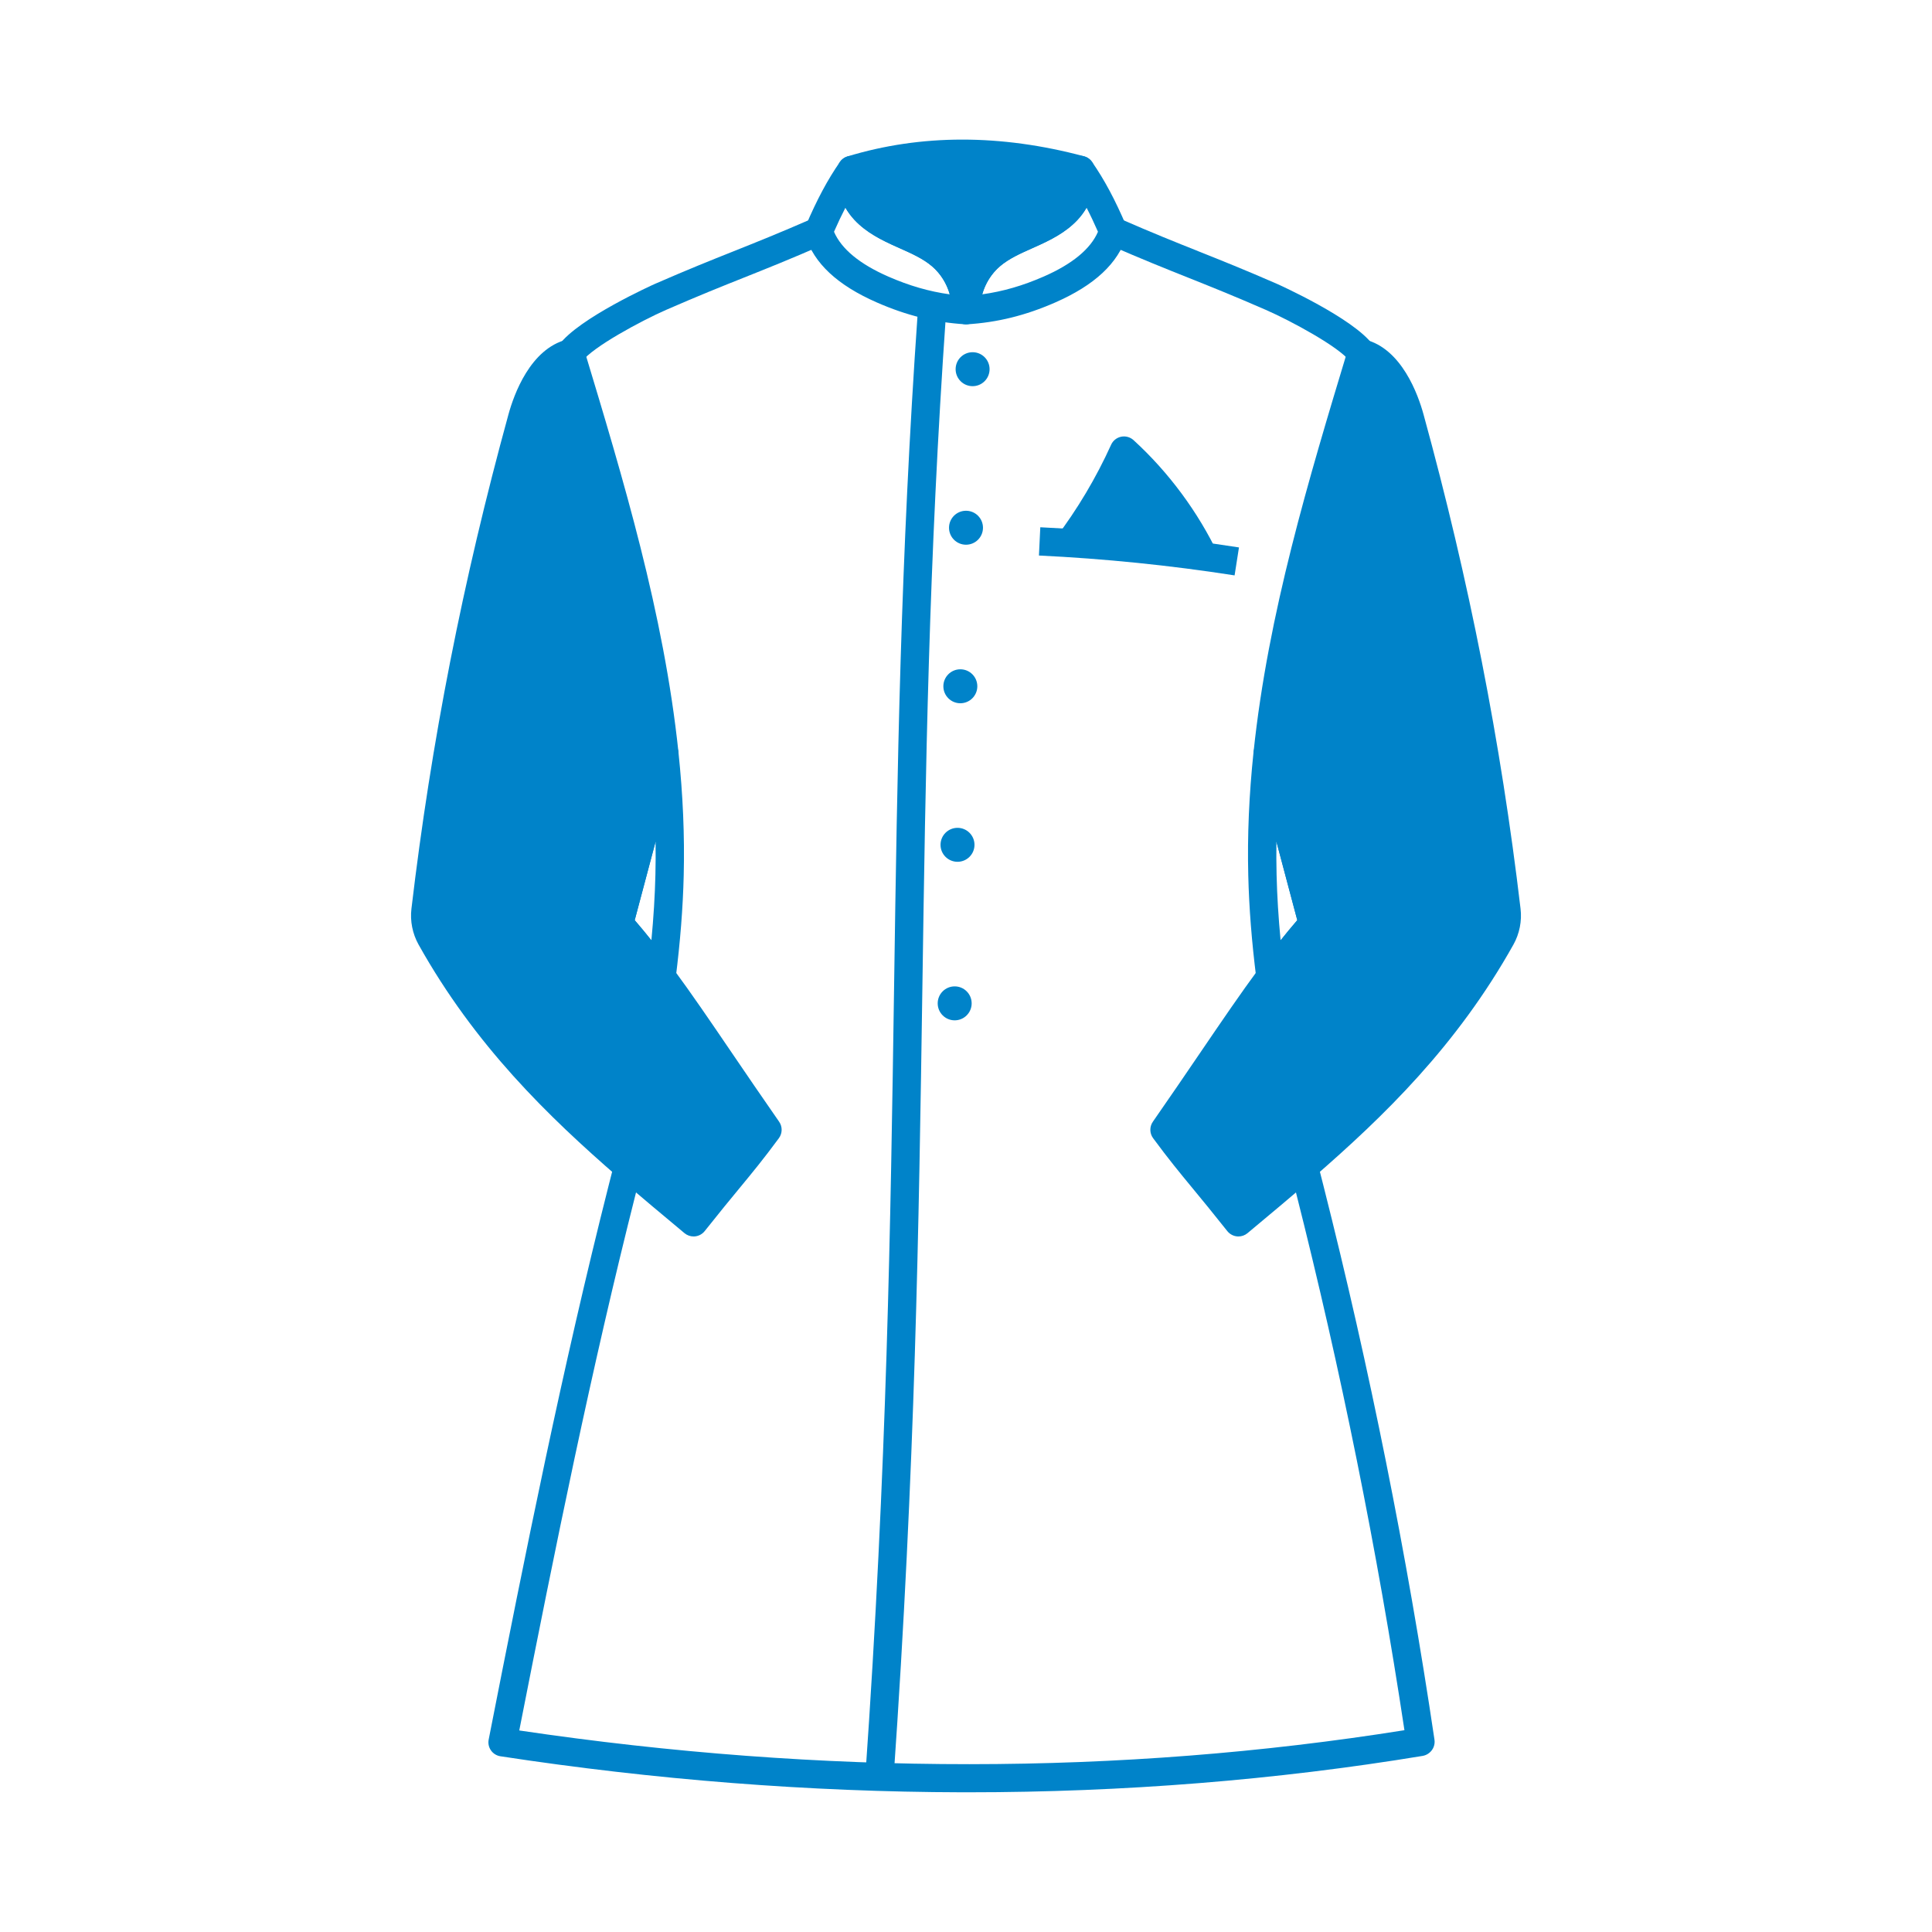 <svg xmlns="http://www.w3.org/2000/svg" enable-background="new 0 0 1024 1024" viewBox="0 0 1024 1024" id="Sherwanis">
  <path d="M512 171.89c-.15 0-.31 0-.46-.01-16.15-.99-31.01-4.66-46.75-11.55-20.97-9.18-33.39-20.78-37.98-35.47-.53-1.7-.44-3.54.26-5.18 5.88-13.8 11.64-24.56 18.13-33.88 2.04-2.93 5.86-4.01 9.13-2.6 3.27 1.42 5.1 4.94 4.36 8.43-.93 4.39 1.2 10.43 5.18 14.68 4.44 4.74 10.79 7.81 17.45 10.79l1.6.71c7.09 3.16 14.42 6.42 20.79 11.87 9.89 8.45 15.8 21.28 15.8 34.33v.36c0 2.07-.85 4.05-2.36 5.46C515.74 171.17 513.9 171.89 512 171.89zM442.04 122.84c3.94 9.13 13.6 17.1 28.77 23.75 11.06 4.84 21.61 7.9 32.58 9.42-1.6-5.75-4.89-11.02-9.43-14.9-4.72-4.03-10.76-6.72-17.15-9.57l-1.63-.73c-7.79-3.49-15.92-7.46-22.27-14.23-1.86-1.99-3.47-4.18-4.82-6.49C446.07 114 444.07 118.23 442.04 122.84zM630.31 296.58l-56.23-5.89c-.88 1.21-1.78 2.42-2.69 3.62l-5.97-4.53h-.01l-5.97-4.53c11.62-15.34 21.53-32 29.47-49.53.99-2.19 2.97-3.77 5.32-4.25 2.35-.48 4.79.19 6.57 1.81 18.67 17.06 34.26 38.15 45.1 61l-6.78 3.22h-.01L630.31 296.58zM412.95 594.53c1.83 2.63 1.78 6.15-.12 8.73-8.25 11.18-13.85 17.97-20.95 26.58-4.94 5.99-10.55 12.79-18.38 22.67-1.26 1.58-3.1 2.59-5.11 2.8-.26.03-.51.04-.77.04-1.74 0-3.44-.61-4.8-1.73-11.37-9.47-23.43-19.54-34.92-29.51-37.36-32.43-76.08-69.85-106.08-123.51-3.19-5.73-4.52-12.45-3.75-18.94 10.43-88.26 27.25-173.98 51.44-262.06 2.83-10.31 11.53-34.82 31.05-39.64 3.88-.96 7.82 1.29 8.98 5.11 20.81 68.86 42.32 140.06 50.05 213.53.09.9.02 1.82-.21 2.71l-22.97 86.41c6.65 7.72 13.16 15.94 20.27 25.57 9.69 13.11 19.59 27.65 31.05 44.49C395.11 568.63 403.48 580.92 412.95 594.53zM802.18 500.59v.01c-30 53.66-68.72 91.08-106.08 123.51-11.49 9.97-23.55 20.04-34.92 29.51-1.36 1.12-3.06 1.73-4.8 1.73-.26 0-.51-.01-.77-.04-2.01-.21-3.85-1.22-5.11-2.8-7.83-9.88-13.44-16.68-18.38-22.67-7.1-8.61-12.7-15.4-20.95-26.58-1.9-2.58-1.95-6.1-.12-8.73 9.47-13.61 17.84-25.9 25.22-36.75 11.46-16.84 21.36-31.38 31.05-44.49 7.11-9.63 13.62-17.84 20.27-25.57l-22.97-86.41c-.23-.89-.3-1.81-.21-2.71 7.72-73.46 29.24-144.67 50.05-213.53 1.16-3.82 5.1-6.07 8.98-5.11 19.52 4.82 28.22 29.33 31.05 39.64 24.19 88.08 41.01 173.8 51.44 262.06C806.7 488.15 805.37 494.87 802.18 500.59z" fill="#0083c9" class="color000000 svgShape"></path>
  <path d="M548.82 130.8l-1.63.73c-6.39 2.85-12.43 5.54-17.15 9.57-6.6 5.64-10.54 14.21-10.54 22.93 0 4.14-3.36 7.5-7.5 7.5s-7.5-3.36-7.5-7.5c0-8.72-3.94-17.29-10.54-22.93-4.72-4.03-10.76-6.72-17.15-9.57l-1.63-.73c-7.78-3.48-15.92-7.45-22.26-14.22-7.35-7.86-10.85-18.86-8.91-28.04.57-2.68 2.54-4.83 5.16-5.63 39.02-11.87 81.22-11.89 125.42-.07 2.73.73 4.81 2.94 5.4 5.7 1.94 9.18-1.56 20.18-8.9 28.03-.01.01-.01.01-.01.01C564.74 123.35 556.6 127.32 548.82 130.8zM308.45 191.62l-12.17-8.77c10.22-14.18 50.37-32.17 50.77-32.35 17.45-7.62 29.8-12.55 41.75-17.31 11.87-4.74 24.15-9.64 41.44-17.19l6 13.75c-17.51 7.65-29.9 12.59-41.89 17.37-11.84 4.72-24.08 9.61-41.31 17.13C340.02 169.95 313.96 183.97 308.45 191.62zM350.65 525.25c-2.34 0-4.6-1.1-6.03-3.04-7.79-10.55-14.82-19.32-22.11-27.61-1.65-1.88-2.26-4.46-1.62-6.88l23.99-90.26c.93-3.5 4.23-5.82 7.83-5.55 3.61.28 6.5 3.1 6.88 6.7 2.4 22.88 3.31 44.29 2.79 65.46v0c-.42 17.15-1.82 35.02-4.29 54.63-.38 3.04-2.58 5.55-5.55 6.32C351.92 525.17 351.28 525.25 350.65 525.25zM336.41 487.72c2.95 3.43 5.88 6.96 8.84 10.67 1.15-12.09 1.86-23.56 2.13-34.7 0 0 0 0 0 0 .14-5.83.17-11.69.09-17.59L336.41 487.72z" fill="#0083c9" class="color000000 svgShape"></path>
  <path d="M512 171.89c-1.9 0-3.74-.72-5.14-2.04-1.51-1.42-2.36-3.39-2.36-5.46v-.36c0-13.05 5.91-25.88 15.8-34.33 6.37-5.44 13.7-8.71 20.79-11.87l1.6-.71c6.66-2.98 13.01-6.05 17.45-10.79 3.97-4.25 6.1-10.29 5.17-14.68-.74-3.49 1.08-7.02 4.36-8.43 3.27-1.42 7.09-.33 9.13 2.6 6.49 9.31 12.25 20.08 18.13 33.88.7 1.64.79 3.48.26 5.18-4.59 14.69-17.02 26.29-37.98 35.47-15.74 6.89-30.59 10.55-46.75 11.55C512.31 171.89 512.15 171.89 512 171.89zM575.9 110.09c-1.34 2.31-2.95 4.5-4.81 6.48-6.35 6.77-14.48 10.74-22.27 14.23l-1.63.73c-6.39 2.85-12.43 5.54-17.15 9.57-4.54 3.88-7.83 9.15-9.43 14.9 10.97-1.52 21.52-4.58 32.58-9.42 15.17-6.64 24.83-14.62 28.76-23.74C579.93 118.23 577.93 114 575.9 110.09zM513.32 949.95c-1.2 0-2.4 0-3.6 0-80.6-.19-162.86-6.61-244.49-19.09-2.02-.31-3.83-1.43-5-3.1-1.18-1.67-1.62-3.75-1.22-5.76 19.6-99.83 39.21-197.41 63.58-293.67l2.98-11.71 14.54 3.69L337.11 632c-23.65 93.43-42.83 188.24-61.89 285.18 161.02 23.88 318.78 23.82 469.16-.14-14.38-95.21-33.71-191.08-57.5-285.04l-2.98-11.71 14.54-3.69 2.98 11.71c24.51 96.84 44.32 195.68 58.88 293.77.39 2.63-.64 5.27-2.71 6.94l-.11.09c-1.01.81-2.21 1.35-3.49 1.56C676.37 943.47 595.4 949.95 513.32 949.95z" fill="#0083c9" class="color000000 svgShape"></path>
  <path d="M473.57 942.97l-14.96-1.05c11.52-164.73 13.42-293.49 15.26-418.01 1.72-116.59 3.35-226.72 12.57-358.63l14.96 1.05c-9.19 131.49-10.82 241.42-12.53 357.8C487.02 648.86 485.12 777.83 473.57 942.97zM715.55 191.62c-5.51-7.65-31.57-21.67-44.61-27.37-17.22-7.52-29.46-12.4-41.3-17.13-11.98-4.78-24.38-9.73-41.89-17.37l6-13.75c17.29 7.55 29.57 12.45 41.44 17.19 11.95 4.77 24.31 9.7 41.75 17.31.4.18 40.56 18.17 50.77 32.35L715.55 191.62zM673.35 525.25c-.63 0-1.27-.08-1.9-.24-2.97-.78-5.16-3.28-5.55-6.32-2.47-19.61-3.87-37.48-4.29-54.63-.52-21.17.39-42.58 2.79-65.45.38-3.6 3.27-6.42 6.88-6.7 3.61-.26 6.9 2.05 7.83 5.55l23.99 90.26c.64 2.42.04 5-1.62 6.88-7.29 8.29-14.32 17.06-22.11 27.61C677.95 524.15 675.69 525.25 673.35 525.25zM676.53 446.1c-.08 5.9-.05 11.76.09 17.59.27 11.14.97 22.61 2.13 34.7 2.96-3.71 5.89-7.24 8.84-10.67L676.53 446.1zM654.36 304.97c-34.16-5.33-69.05-8.87-103.7-10.53l.72-14.98c35.19 1.68 70.61 5.28 105.3 10.69L654.36 304.97z" fill="#0083c9" class="color000000 svgShape"></path>
  <circle cx="507.5" cy="447.77" r="9" fill="#0083c9" class="color000000 svgShape"></circle>
  <circle cx="512" cy="279.71" r="9" fill="#0083c9" class="color000000 svgShape"></circle>
  <circle cx="509" cy="363.74" r="9" fill="#0083c9" class="color000000 svgShape"></circle>
  <circle cx="515.5" cy="195.68" r="9" fill="#0083c9" class="color000000 svgShape"></circle>
  <circle cx="506" cy="531.8" r="9" fill="#0083c9" class="color000000 svgShape"></circle>
</svg>
